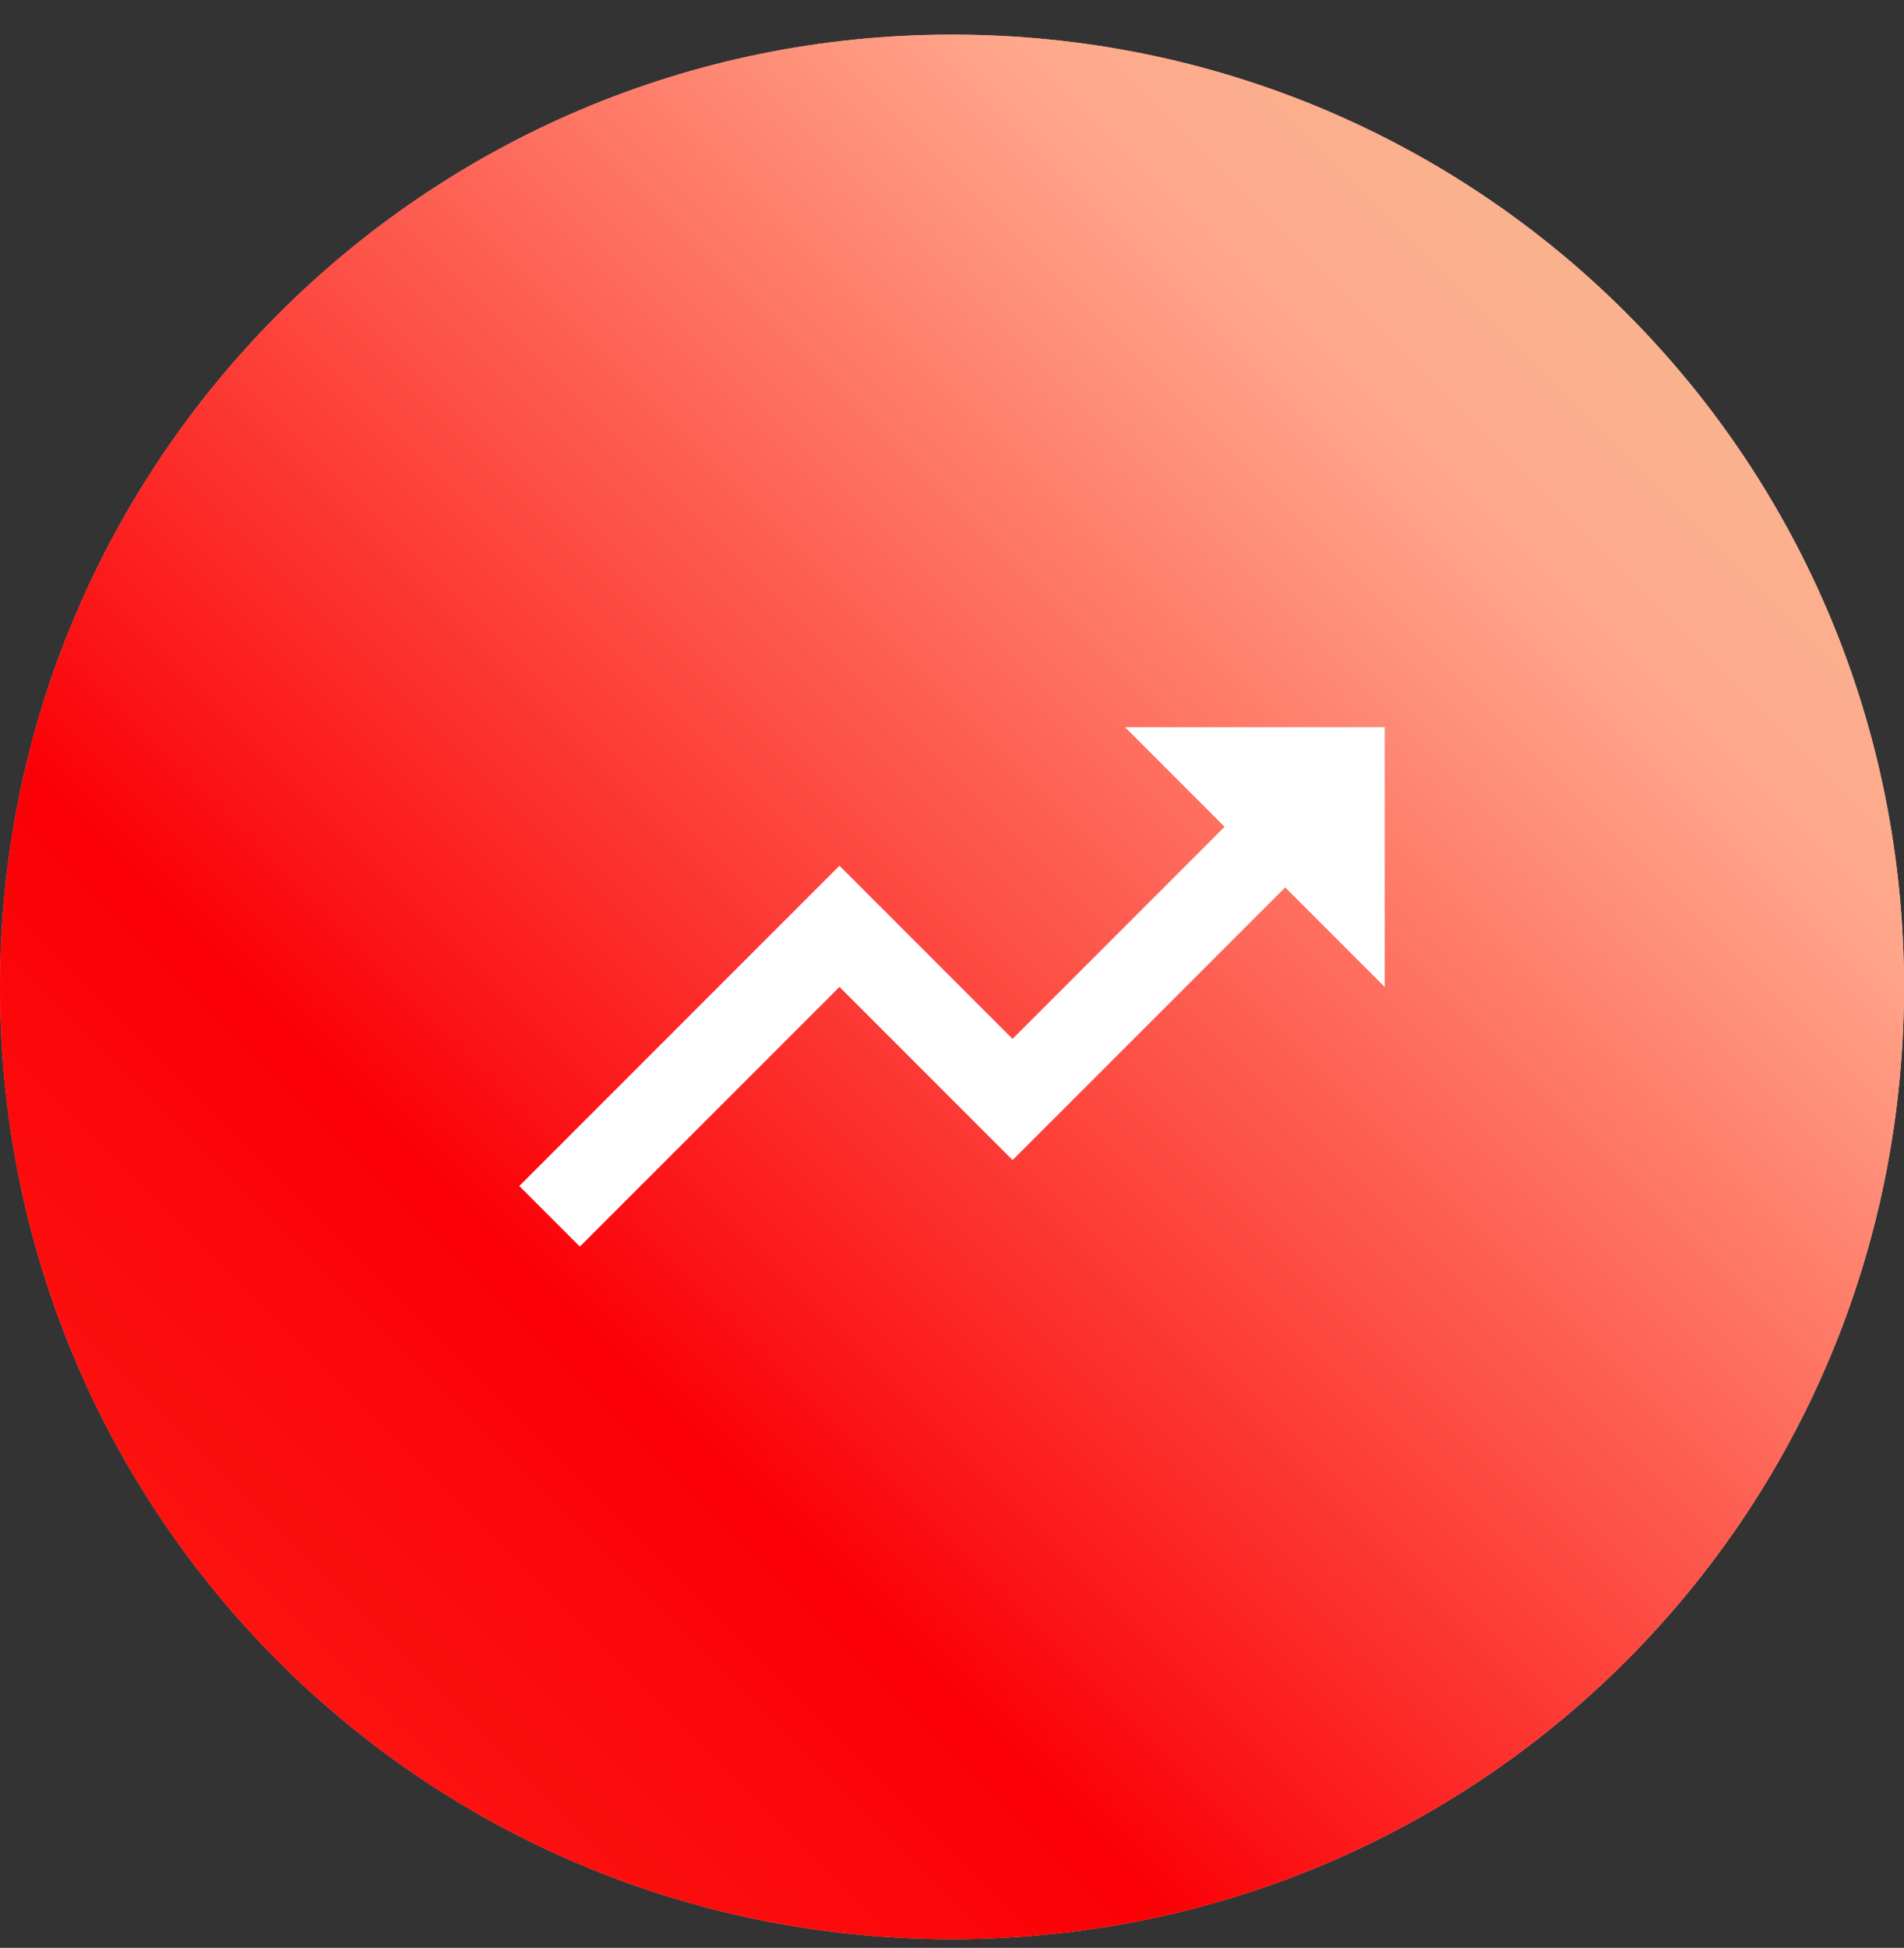 <?xml version="1.0" encoding="UTF-8"?> <svg xmlns="http://www.w3.org/2000/svg" xmlns:xlink="http://www.w3.org/1999/xlink" id="Layer_1" data-name="Layer 1" version="1.1" viewBox="0 0 44 45"><rect x="0" y="0" width="44" height="45" fill="#333333" stroke="none"/><defs><style> .cls-1 { fill: url(#linear-gradient); } .cls-1, .cls-2, .cls-3, .cls-4 { stroke-width: 0px; } .cls-2 { fill: none; } .cls-3 { fill: url(#linear-gradient-2); } .cls-5 { clip-path: url(#clippath); } .cls-4 { fill: #fff; } </style><linearGradient id="linear-gradient" x1="-.3" y1="23.9" x2="44.3" y2="23.2" gradientTransform="translate(0 46.4) scale(1 -1)" gradientUnits="userSpaceOnUse"><stop offset="0" stop-color="#ff7d7d"></stop><stop offset="1" stop-color="#fdcfcc"></stop></linearGradient><linearGradient id="linear-gradient-2" x1="-1.1" y1=".5" x2="48.4" y2="50" gradientTransform="translate(0 46.4) scale(1 -1)" gradientUnits="userSpaceOnUse"><stop offset="0" stop-color="#fe251a"></stop><stop offset=".3" stop-color="#fb0006"></stop><stop offset=".7" stop-color="#ffa78c"></stop><stop offset="1" stop-color="#eccf93"></stop><stop offset="1" stop-color="#ebba80"></stop></linearGradient><clipPath id="clippath"><rect class="cls-2" x="10" y="10.8" width="24" height="24"></rect></clipPath></defs><path class="cls-1" d="M22,.8h0c12.2,0,22,9.8,22,22h0c0,12.2-9.8,22-22,22h0C9.8,44.8,0,35,0,22.8h0C0,10.7,9.8.8,22,.8Z"></path><path class="cls-3" d="M22,.8h0c12.2,0,22,9.8,22,22h0c0,12.2-9.8,22-22,22h0C9.8,44.8,0,35,0,22.8h0C0,10.7,9.8.8,22,.8Z"></path><g class="cls-5"><path class="cls-4" d="M26,16.8l2.3,2.3-4.9,4.9-4-4-7.4,7.4,1.4,1.4,6-6,4,4,6.3-6.3,2.3,2.3v-6h-6Z"></path></g></svg> 
